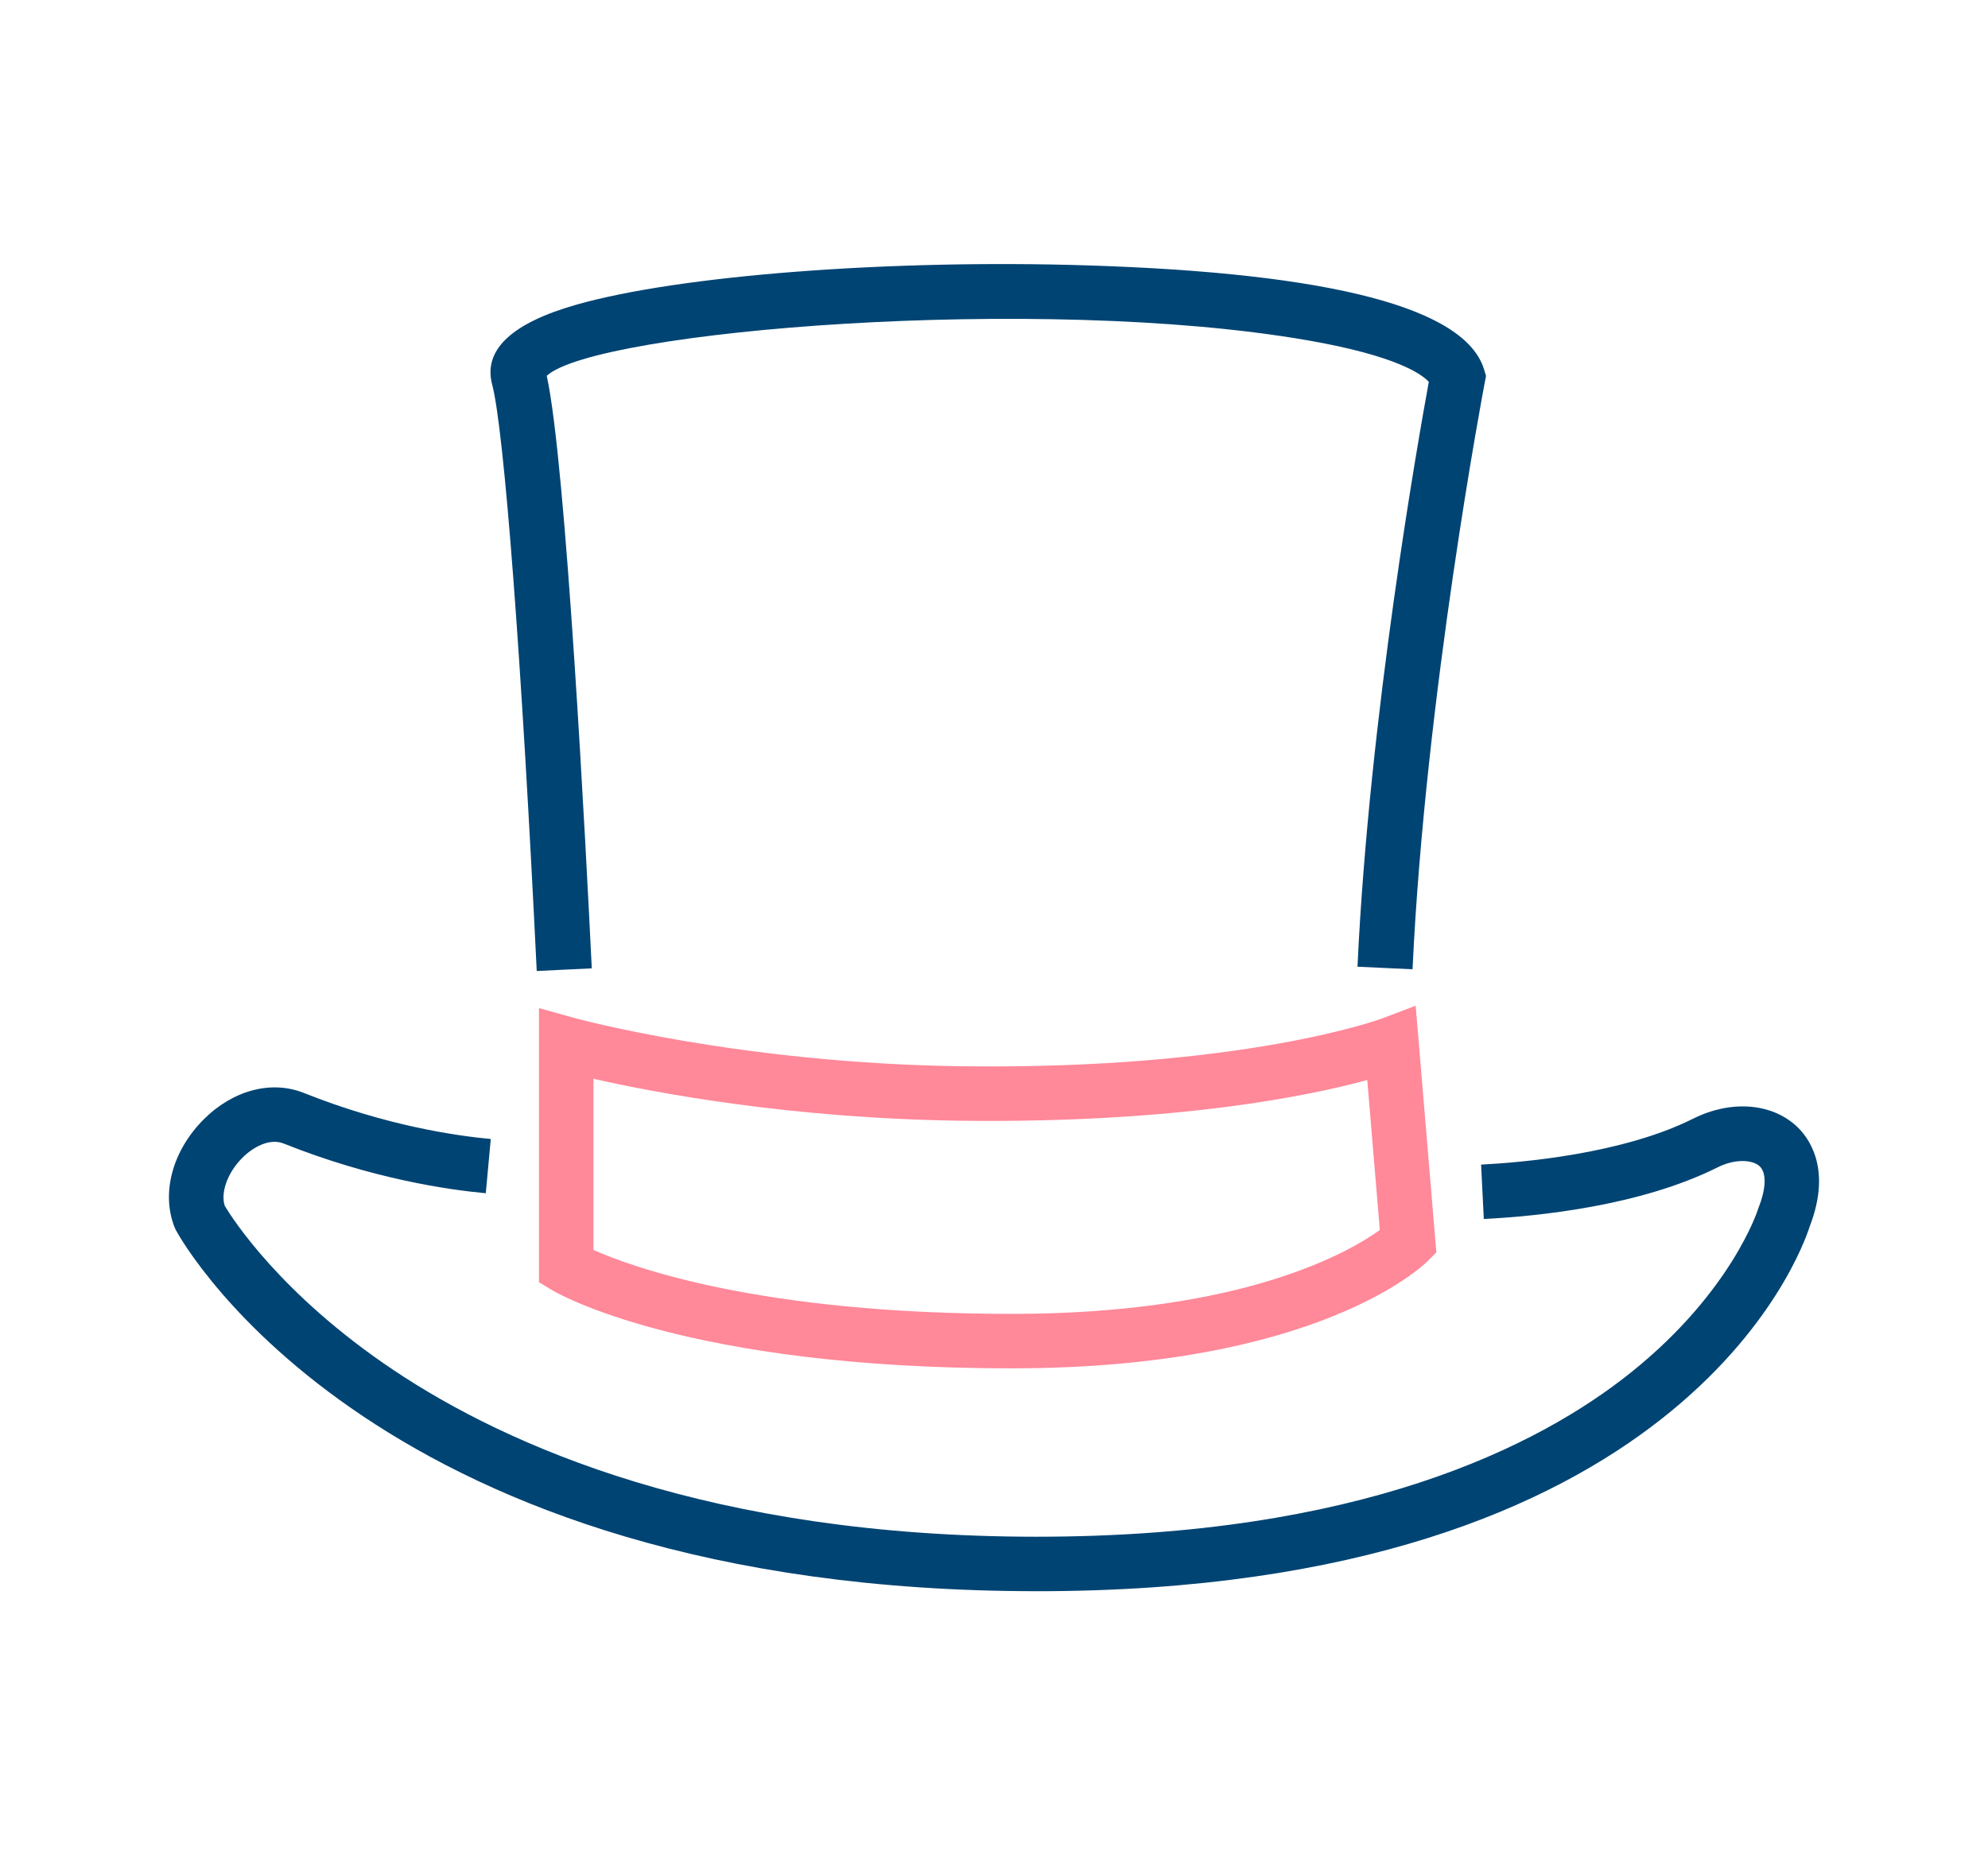 <?xml version="1.0" encoding="UTF-8"?>
<svg id="Layer_1" data-name="Layer 1" xmlns="http://www.w3.org/2000/svg" width="150" height="140" viewBox="0 0 150 140">
  <defs>
    <style>
      .cls-1 {
        fill: #004473;
      }

      .cls-2 {
        fill: #f89;
      }
    </style>
  </defs>
  <path class="cls-1" d="M40.498,73.276c-1.137-23.471-2.458-40.845-3.363-44.262-.688-2.597,1.446-4.623,6.345-6.02,7.774-2.217,23.648-3.439,38.59-2.967,18.429.58,28.491,3.22,29.905,7.845l.15.493-.097.506c-.045.234-4.488,23.603-5.448,44.271l-4.154-.193c.878-18.905,4.62-39.987,5.382-44.133-.525-.578-2.438-1.97-9.137-3.134-20.183-3.509-53.729-.724-57.418,2.676,1.457,6.544,2.963,35.751,3.398,44.714l-4.154.201Z"/>
  <path class="cls-1" d="M78.223,120.073c-49.553,0-64.339-26.119-64.944-27.231l-.106-.226c-1.027-2.595-.159-5.797,2.212-8.16,2.209-2.2,5.1-2.959,7.548-1.979,6.152,2.46,11.472,3.232,14.097,3.473l-.376,4.093c-2.846-.261-8.612-1.096-15.247-3.749-1.076-.43-2.317.273-3.12,1.074-1.109,1.105-1.653,2.603-1.332,3.621.52.872,4.181,6.675,12.75,12.407,8.57,5.733,23.944,12.567,48.519,12.567,24.277,0,37.795-6.75,44.859-12.413,7.576-6.072,9.542-12.226,9.561-12.287l.053-.154c.573-1.46.597-2.622.063-3.11-.511-.468-1.795-.593-3.169.094-5.822,2.911-13.546,3.689-17.633,3.893l-.206-4.105c3.031-.151,10.657-.793,16-3.464,2.819-1.41,5.874-1.195,7.781.549.878.803,2.727,3.143,1.018,7.573-.641,2.022-9.715,27.536-58.328,27.536Z"/>
  <path class="cls-2" d="M76.355,103.257c-24.577,0-34.288-5.657-34.69-5.898l-.998-.599v-20.687l2.608.728c.123.034,12.538,3.446,29.369,3.661,21.139.265,31.52-3.563,31.622-3.602l2.549-.966,1.562,18.613-.674.674c-.33.33-8.34,8.075-31.348,8.075ZM44.778,94.321c2.943,1.312,12.594,4.825,31.577,4.825,17.478,0,25.493-4.692,27.756-6.33l-.947-11.316c-4.389,1.196-14.425,3.269-30.572,3.072-12.973-.166-23.221-2.122-27.813-3.168v12.917Z"/>
</svg>